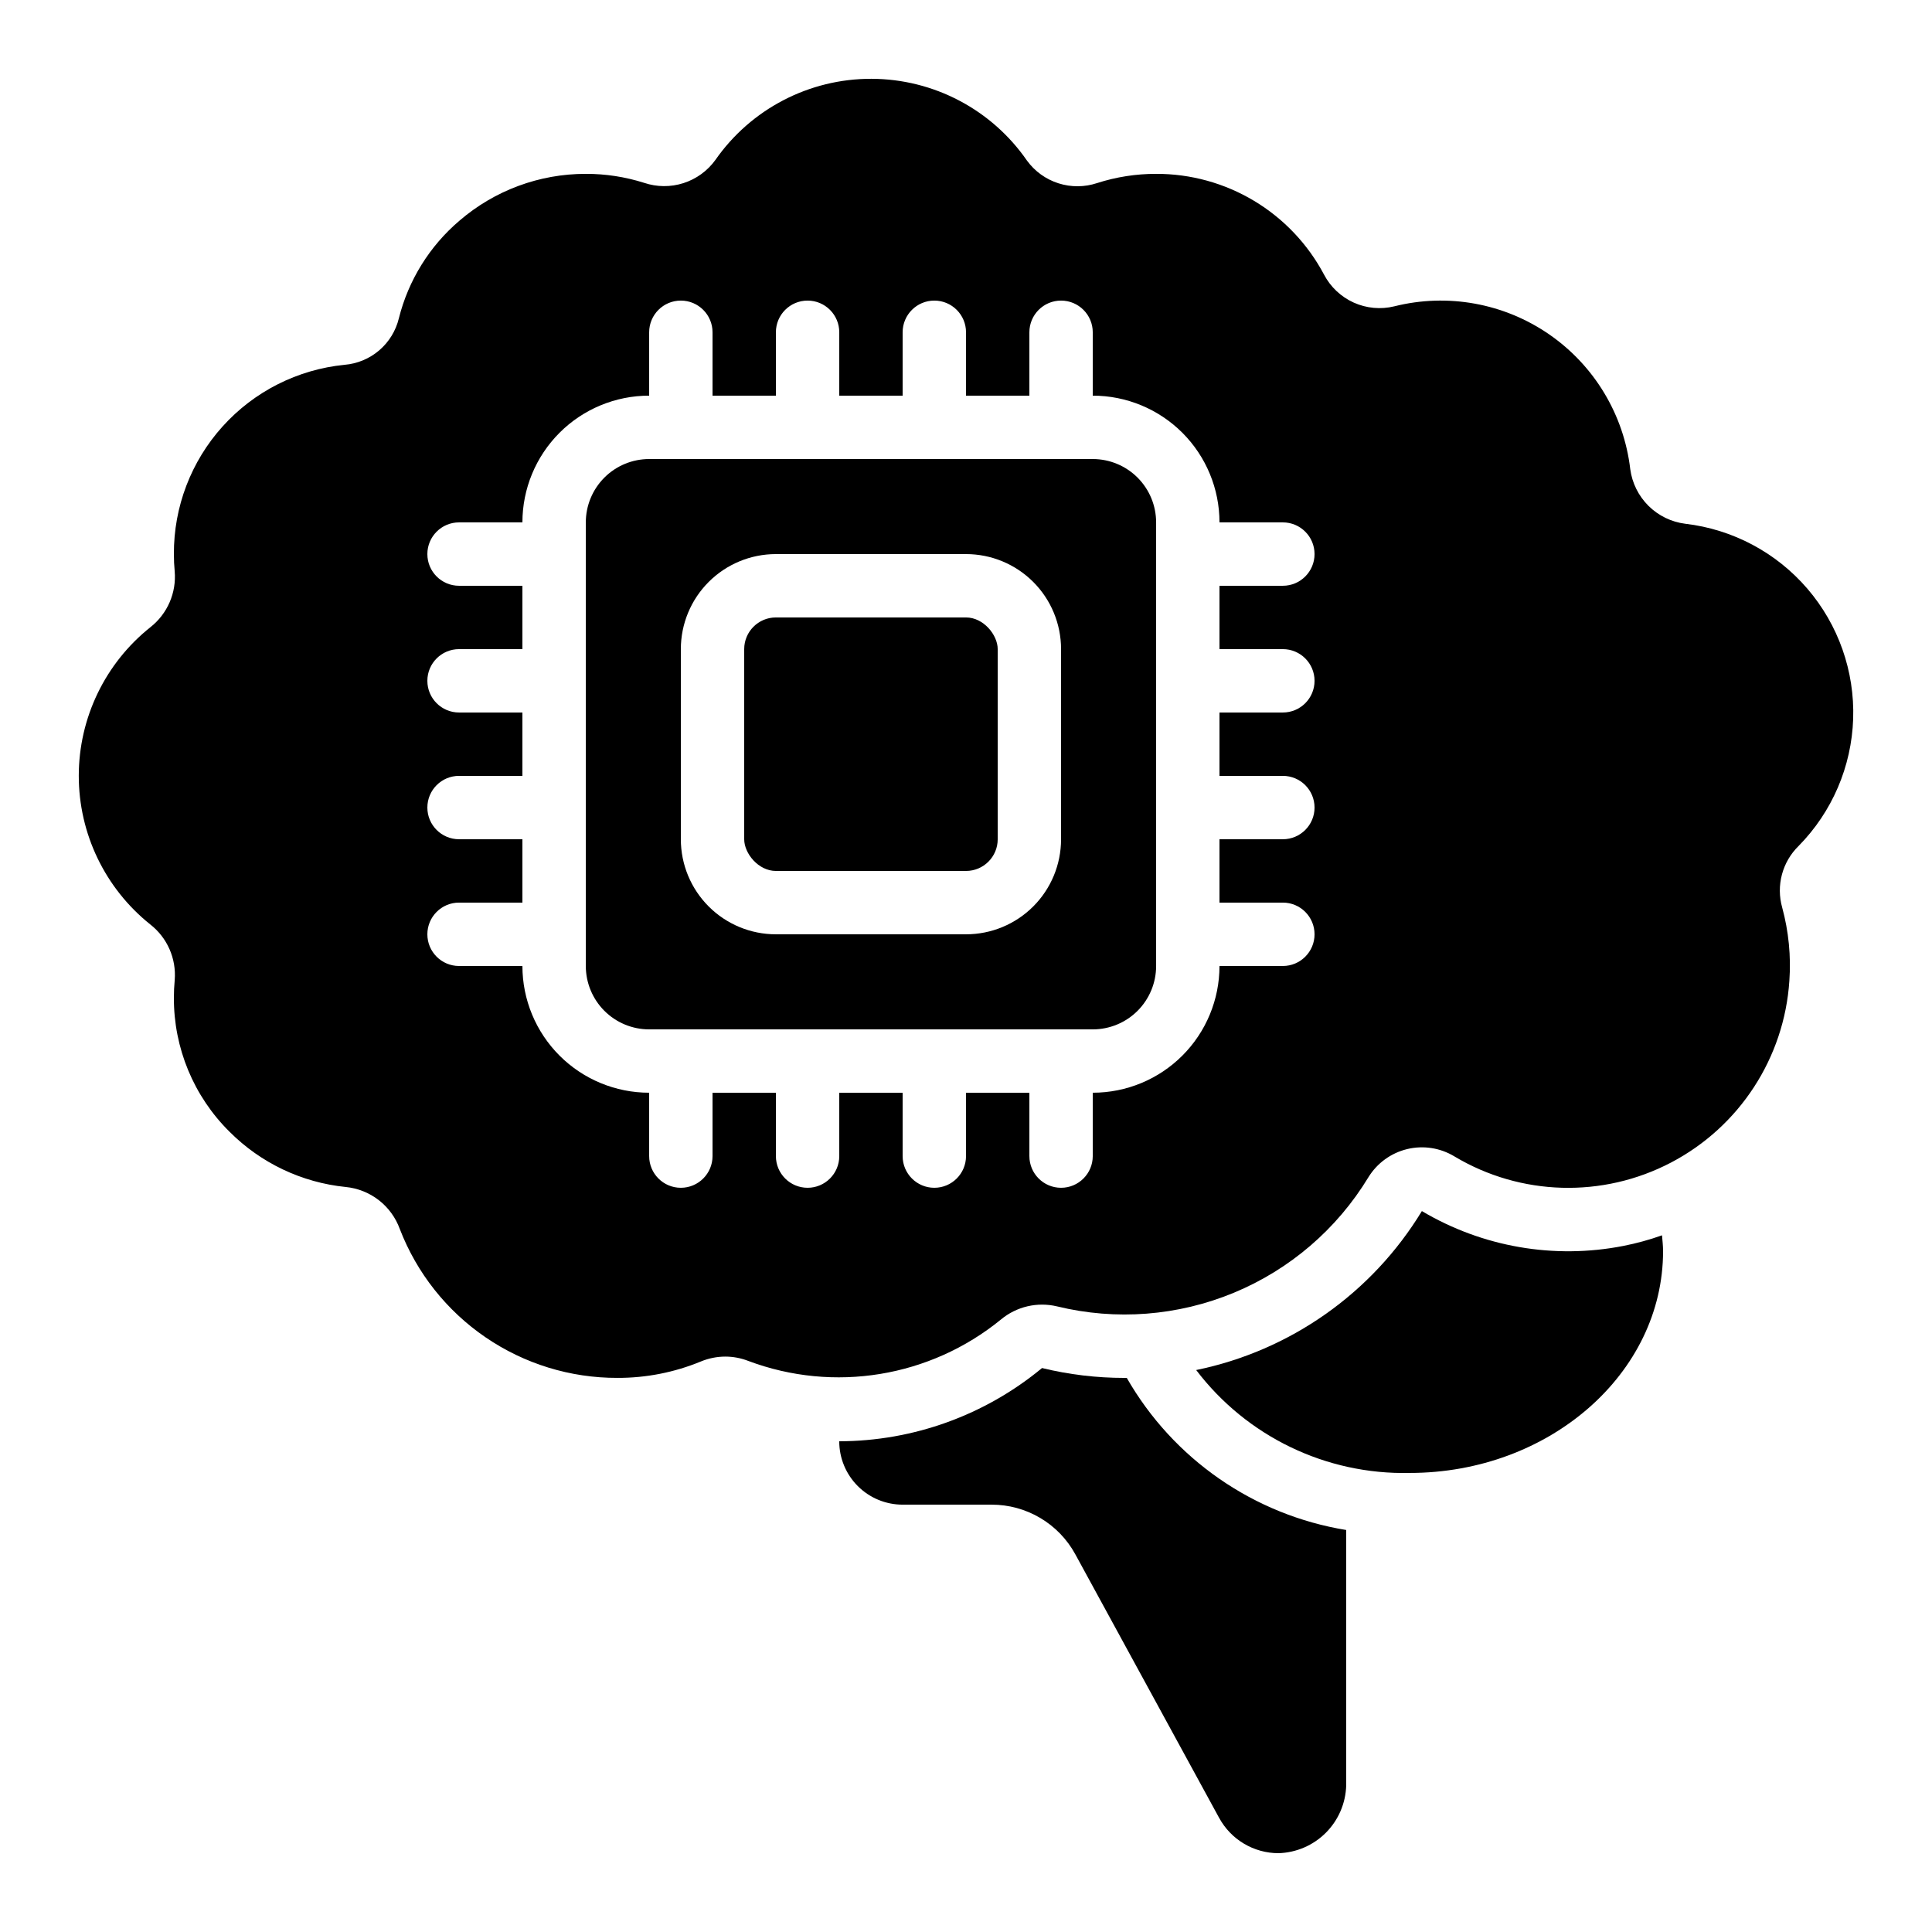 <?xml version="1.0" encoding="UTF-8"?>
<!-- Uploaded to: ICON Repo, www.iconrepo.com, Generator: ICON Repo Mixer Tools -->
<svg fill="#000000" width="800px" height="800px" version="1.1" viewBox="144 144 512 512" xmlns="http://www.w3.org/2000/svg">
 <g>
  <path d="m349.62 307.63h50.383c4.637 0 8.398 4.637 8.398 8.398v50.383c0 4.637-3.758 8.398-8.398 8.398h-50.383c-4.637 0-8.398-4.637-8.398-8.398v-50.383c0-4.637 3.758-8.398 8.398-8.398z"/>
  <path d="m590.61 282.8c-3.684-0.465-7.109-2.133-9.746-4.746-2.633-2.613-4.332-6.027-4.828-9.707-1.691-14.449-9.52-27.469-21.492-35.734-11.973-8.266-26.922-10.973-41.031-7.434-3.598 0.883-7.383 0.531-10.758-0.988-3.375-1.523-6.144-4.129-7.867-7.406-4.281-8.082-10.691-14.844-18.535-19.551-7.84-4.707-16.82-7.184-25.969-7.16-5.309-0.008-10.582 0.816-15.633 2.441-3.328 1.109-6.922 1.129-10.262 0.059-3.34-1.066-6.254-3.168-8.32-6-9.367-13.555-24.773-21.656-41.246-21.691-16.473-0.035-31.918 8-41.34 21.512-2.09 2.894-5.055 5.043-8.453 6.133-3.402 1.09-7.062 1.062-10.445-0.078-4.996-1.586-10.203-2.387-15.441-2.375-12.285-0.012-24.164 4.387-33.473 12.402-7.926 6.742-13.543 15.793-16.07 25.887-0.801 3.305-2.621 6.273-5.207 8.484-2.582 2.211-5.797 3.551-9.184 3.832-12.43 1.234-23.953 7.055-32.316 16.332-8.363 9.273-12.969 21.336-12.91 33.824 0 1.57 0.066 3.055 0.211 4.551 0.492 5.699-1.918 11.262-6.406 14.805-12.004 9.551-19 24.047-19.012 39.383-0.012 15.336 6.965 29.844 18.949 39.414 4.496 3.508 6.93 9.039 6.477 14.727-0.152 1.621-0.219 3.106-0.219 4.676-0.055 13.34 5.254 26.141 14.734 35.52 8.262 8.293 19.141 13.469 30.785 14.652 3.203 0.312 6.254 1.523 8.797 3.5 2.539 1.977 4.469 4.633 5.562 7.66 4.492 11.637 12.41 21.637 22.711 28.676 10.297 7.043 22.492 10.793 34.965 10.754 7.586 0.023 15.098-1.453 22.109-4.348 2.051-0.848 4.246-1.289 6.465-1.293 2.094 0 4.168 0.395 6.113 1.156 22.668 8.508 48.148 4.332 66.914-10.965 4.141-3.457 9.668-4.75 14.914-3.492 15.602 3.801 32.008 2.531 46.84-3.621s27.32-16.871 35.648-30.598c2.301-3.746 5.992-6.434 10.266-7.469 4.273-1.035 8.781-0.336 12.543 1.945 17.555 10.496 39.305 11.105 57.418 1.609 18.117-9.5 29.984-27.734 31.336-48.145 0.461-6.531-0.184-13.094-1.898-19.414-0.812-2.867-0.836-5.902-0.066-8.781 0.77-2.879 2.305-5.496 4.441-7.574 8.859-9.012 14.008-21.023 14.43-33.652 0.418-12.629-3.922-24.953-12.164-34.535-8.242-9.578-19.785-15.707-32.336-17.176zm-106.64 33.227c4.641 0 8.398 3.758 8.398 8.395 0 4.641-3.758 8.398-8.398 8.398h-16.793v16.793h16.793c4.641 0 8.398 3.758 8.398 8.398 0 4.637-3.758 8.395-8.398 8.395h-16.793v16.793h16.793c4.641 0 8.398 3.762 8.398 8.398 0 4.637-3.758 8.398-8.398 8.398h-16.793c0 8.906-3.539 17.449-9.836 23.75-6.301 6.297-14.844 9.836-23.75 9.836v16.793c0 4.637-3.758 8.398-8.398 8.398-4.637 0-8.395-3.762-8.395-8.398v-16.793h-16.793v16.793c0 4.637-3.762 8.398-8.398 8.398-4.637 0-8.398-3.762-8.398-8.398v-16.793h-16.793v16.793c0 4.637-3.758 8.398-8.395 8.398-4.641 0-8.398-3.762-8.398-8.398v-16.793h-16.793v16.793c0 4.637-3.758 8.398-8.398 8.398-4.637 0-8.395-3.762-8.395-8.398v-16.793c-8.91 0-17.453-3.539-23.75-9.836-6.301-6.301-9.84-14.844-9.84-23.75h-16.793c-4.637 0-8.395-3.762-8.395-8.398 0-4.637 3.758-8.398 8.395-8.398h16.793v-16.793h-16.793c-4.637 0-8.395-3.758-8.395-8.395 0-4.641 3.758-8.398 8.395-8.398h16.793v-16.793h-16.793c-4.637 0-8.395-3.758-8.395-8.398 0-4.637 3.758-8.395 8.395-8.395h16.793v-16.793h-16.793c-4.637 0-8.395-3.762-8.395-8.398 0-4.637 3.758-8.398 8.395-8.398h16.793c0-8.906 3.539-17.449 9.84-23.75 6.297-6.297 14.84-9.836 23.75-9.836v-16.793c0-4.637 3.758-8.398 8.395-8.398 4.641 0 8.398 3.762 8.398 8.398v16.793h16.793v-16.793c0-4.637 3.758-8.398 8.398-8.398 4.637 0 8.395 3.762 8.395 8.398v16.793h16.793v-16.793c0-4.637 3.762-8.398 8.398-8.398 4.637 0 8.398 3.762 8.398 8.398v16.793h16.793v-16.793c0-4.637 3.758-8.398 8.395-8.398 4.641 0 8.398 3.762 8.398 8.398v16.793c8.906 0 17.449 3.539 23.75 9.836 6.297 6.301 9.836 14.844 9.836 23.75h16.793c4.641 0 8.398 3.762 8.398 8.398 0 4.637-3.758 8.398-8.398 8.398h-16.793v16.793z"/>
  <path d="m433.59 265.65h-117.55c-4.453 0-8.727 1.77-11.875 4.918-3.148 3.152-4.918 7.422-4.918 11.875v117.56c0 4.453 1.77 8.723 4.918 11.875 3.148 3.148 7.422 4.918 11.875 4.918h117.55c4.453 0 8.727-1.77 11.875-4.918 3.148-3.152 4.918-7.422 4.918-11.875v-117.56c0-4.453-1.77-8.723-4.918-11.875-3.148-3.148-7.422-4.918-11.875-4.918zm-8.398 100.76c0 6.684-2.652 13.09-7.375 17.812-4.727 4.727-11.133 7.379-17.812 7.379h-50.383c-6.68 0-13.086-2.652-17.812-7.379-4.723-4.723-7.379-11.129-7.379-17.812v-50.379c0-6.684 2.656-13.09 7.379-17.812 4.727-4.727 11.133-7.379 17.812-7.379h50.383c6.68 0 13.086 2.652 17.812 7.379 4.723 4.723 7.375 11.129 7.375 17.812z"/>
  <path d="m442.61 509.16h-0.629c-7.359 0.004-14.688-0.875-21.832-2.617-15.117 12.512-34.117 19.375-53.742 19.41 0 4.457 1.77 8.727 4.918 11.875 3.152 3.152 7.422 4.922 11.875 4.922h23.598c4.523-0.004 8.969 1.211 12.863 3.516 3.898 2.305 7.102 5.613 9.277 9.582l38.129 69.879h0.004c1.531 2.832 3.801 5.199 6.57 6.852 2.766 1.652 5.926 2.527 9.148 2.535 4.723-0.129 9.223-2.062 12.562-5.402 3.344-3.344 5.277-7.84 5.406-12.566v-67.68c-24.465-3.992-45.828-18.797-58.148-40.305z"/>
  <path d="m584.73 475.57c0-1.438-0.168-2.82-0.277-4.199-3.344 1.191-6.766 2.133-10.246 2.812-18.328 3.59-37.336 0.301-53.395-9.234-13.215 21.746-34.887 37.008-59.812 42.125 13.398 17.621 34.422 27.762 56.555 27.273 37.039 0 67.176-26.375 67.176-58.777z"/>
 </g>
</svg>